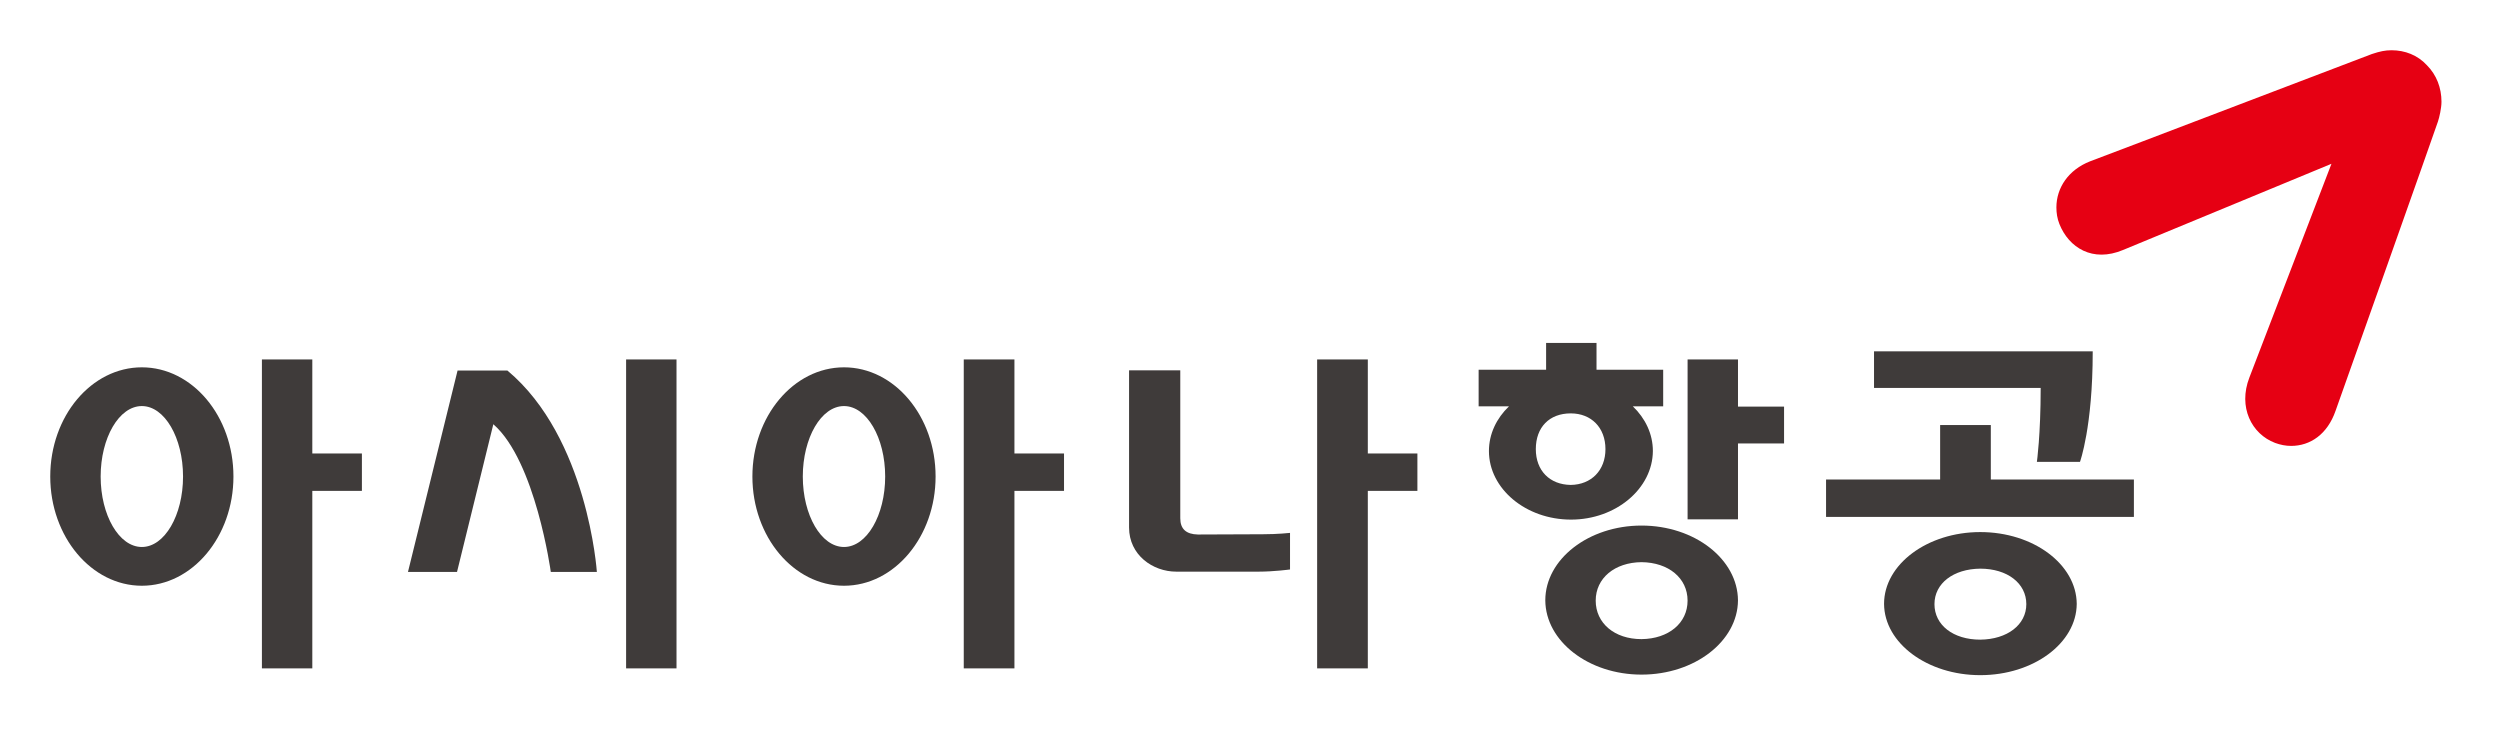 <svg width="199" height="58" viewBox="0 0 199 58" fill="none" xmlns="http://www.w3.org/2000/svg">
<g filter="url(#filter0_d_14_5624)">
<path d="M163.689 12.511C163.689 12.943 163.754 13.396 163.927 13.827C164.682 15.725 166.58 16.912 168.996 15.898C169.578 15.661 185.584 9.038 185.584 9.038C185.584 9.038 179.285 25.454 179.048 26.058C178.142 28.409 179.221 30.545 181.097 31.256C181.507 31.407 181.938 31.494 182.37 31.494C183.901 31.494 185.26 30.566 185.907 28.711C186.015 28.431 193.889 6.213 194.061 5.673C194.169 5.35 194.342 4.616 194.342 4.099C194.342 2.999 193.953 1.963 193.177 1.187C192.443 0.388 191.43 0 190.373 0C189.855 0 189.445 0.086 188.798 0.302C188.431 0.432 168.111 8.197 166.364 8.844C164.66 9.513 163.689 10.937 163.689 12.511Z" fill="#E60013"/>
<path d="M130.664 37.835C126.457 37.835 123.006 40.51 123.006 43.789C123.027 47.046 126.457 49.699 130.664 49.699C134.891 49.699 138.321 47.046 138.343 43.789C138.321 40.51 134.891 37.835 130.664 37.835ZM130.664 46.874C128.506 46.874 127.018 45.601 127.018 43.81C127.018 42.02 128.528 40.769 130.664 40.748C132.821 40.769 134.331 42.02 134.331 43.81C134.331 45.601 132.821 46.852 130.664 46.874Z" fill="#3F3B3A"/>
<path d="M138.344 24.612H134.332V37.339H138.344V31.299H142.011V28.366H138.344V24.612Z" fill="#3F3B3A"/>
<path d="M131.569 31.903C131.569 30.544 130.965 29.293 129.973 28.344H132.389V25.432H127.083V23.297H123.07V25.432H117.699V28.344H120.115C119.123 29.293 118.519 30.544 118.519 31.903C118.519 34.902 121.453 37.361 125.055 37.361C128.614 37.361 131.548 34.902 131.569 31.903ZM122.251 31.752C122.251 30.005 123.329 28.905 125.033 28.905C126.673 28.905 127.794 30.048 127.794 31.752C127.794 33.435 126.673 34.578 125.033 34.6C123.351 34.578 122.251 33.456 122.251 31.752Z" fill="#3F3B3A"/>
<path d="M158.469 34.169V29.833H154.435V34.169H145.354V37.146H169.858V34.169H158.469Z" fill="#3F3B3A"/>
<path d="M162.136 32.767H165.566C165.566 32.767 166.58 29.984 166.58 24.009V23.966H149.172V26.878H162.438C162.438 30.631 162.136 32.767 162.136 32.767Z" fill="#3F3B3A"/>
<path d="M157.628 38.353C153.422 38.353 149.971 40.92 149.971 44.069C149.992 47.197 153.422 49.742 157.628 49.742C161.856 49.742 165.286 47.197 165.308 44.069C165.286 40.92 161.856 38.353 157.628 38.353ZM157.628 46.916C155.471 46.916 153.983 45.752 153.983 44.091C153.983 42.43 155.493 41.286 157.628 41.265C159.785 41.265 161.295 42.43 161.295 44.091C161.295 45.73 159.785 46.895 157.628 46.916Z" fill="#3F3B3A"/>
<path d="M11.291 25.239C7.279 25.239 4 29.122 4 33.932C4 38.721 7.279 42.625 11.291 42.625C15.303 42.625 18.582 38.721 18.582 33.932C18.582 29.122 15.303 25.239 11.291 25.239ZM11.291 39.54C9.479 39.54 8.012 37.016 8.012 33.932C8.012 30.847 9.479 28.323 11.291 28.323C13.103 28.323 14.57 30.847 14.57 33.932C14.57 37.016 13.103 39.54 11.291 39.54Z" fill="#3F3B3A"/>
<path d="M53.85 24.612H49.838V49.203H53.85V24.612Z" fill="#3F3B3A"/>
<path d="M24.86 24.612H20.848V49.203H24.86V35.074H28.807V32.097H24.86V24.612Z" fill="#3F3B3A"/>
<path d="M67.182 25.239C63.169 25.239 59.891 29.143 59.891 33.932C59.891 38.721 63.169 42.625 67.182 42.625C71.194 42.625 74.473 38.721 74.473 33.932C74.473 29.122 71.194 25.239 67.182 25.239ZM67.182 39.54C65.37 39.54 63.903 37.016 63.903 33.932C63.903 30.847 65.37 28.323 67.182 28.323C68.993 28.323 70.46 30.847 70.46 33.932C70.46 37.016 68.993 39.54 67.182 39.54Z" fill="#3F3B3A"/>
<path d="M80.749 24.612H76.715V49.203H80.749V35.074H84.696V32.097H80.749V24.612Z" fill="#3F3B3A"/>
<path d="M108.878 24.612H104.844V49.203H108.878V35.074H112.825V32.097H108.878V24.612Z" fill="#3F3B3A"/>
<path d="M40.391 25.497H36.422L32.475 41.524H36.379L39.269 29.768C42.635 32.702 43.843 41.524 43.843 41.524H47.51C47.51 41.524 46.798 30.846 40.391 25.497Z" fill="#3F3B3A"/>
<path d="M95.352 38.547C94.424 38.526 93.95 38.116 93.95 37.253V25.476H89.873V37.987C89.873 40.187 91.771 41.503 93.626 41.503H100.206C101.392 41.503 102.686 41.33 102.686 41.33V38.418C102.686 38.418 101.715 38.526 100.529 38.526L95.352 38.547Z" fill="#3F3B3A"/>
</g>
<defs>
<filter id="filter0_d_14_5624" x="0" y="0" width="198.342" height="57.742" filterUnits="userSpaceOnUse" color-interpolation-filters="sRGB">
<feFlood flood-opacity="0" result="BackgroundImageFix"/>
<feColorMatrix in="SourceAlpha" type="matrix" values="0 0 0 0 0 0 0 0 0 0 0 0 0 0 0 0 0 0 127 0" result="hardAlpha"/>
<feOffset dy="4"/>
<feGaussianBlur stdDeviation="2"/>
<feComposite in2="hardAlpha" operator="out"/>
<feColorMatrix type="matrix" values="0 0 0 0 0 0 0 0 0 0 0 0 0 0 0 0 0 0 0.25 0"/>
<feBlend mode="normal" in2="BackgroundImageFix" result="effect1_dropShadow_14_5624"/>
<feBlend mode="normal" in="SourceGraphic" in2="effect1_dropShadow_14_5624" result="shape"/>
</filter>
</defs>
</svg>
